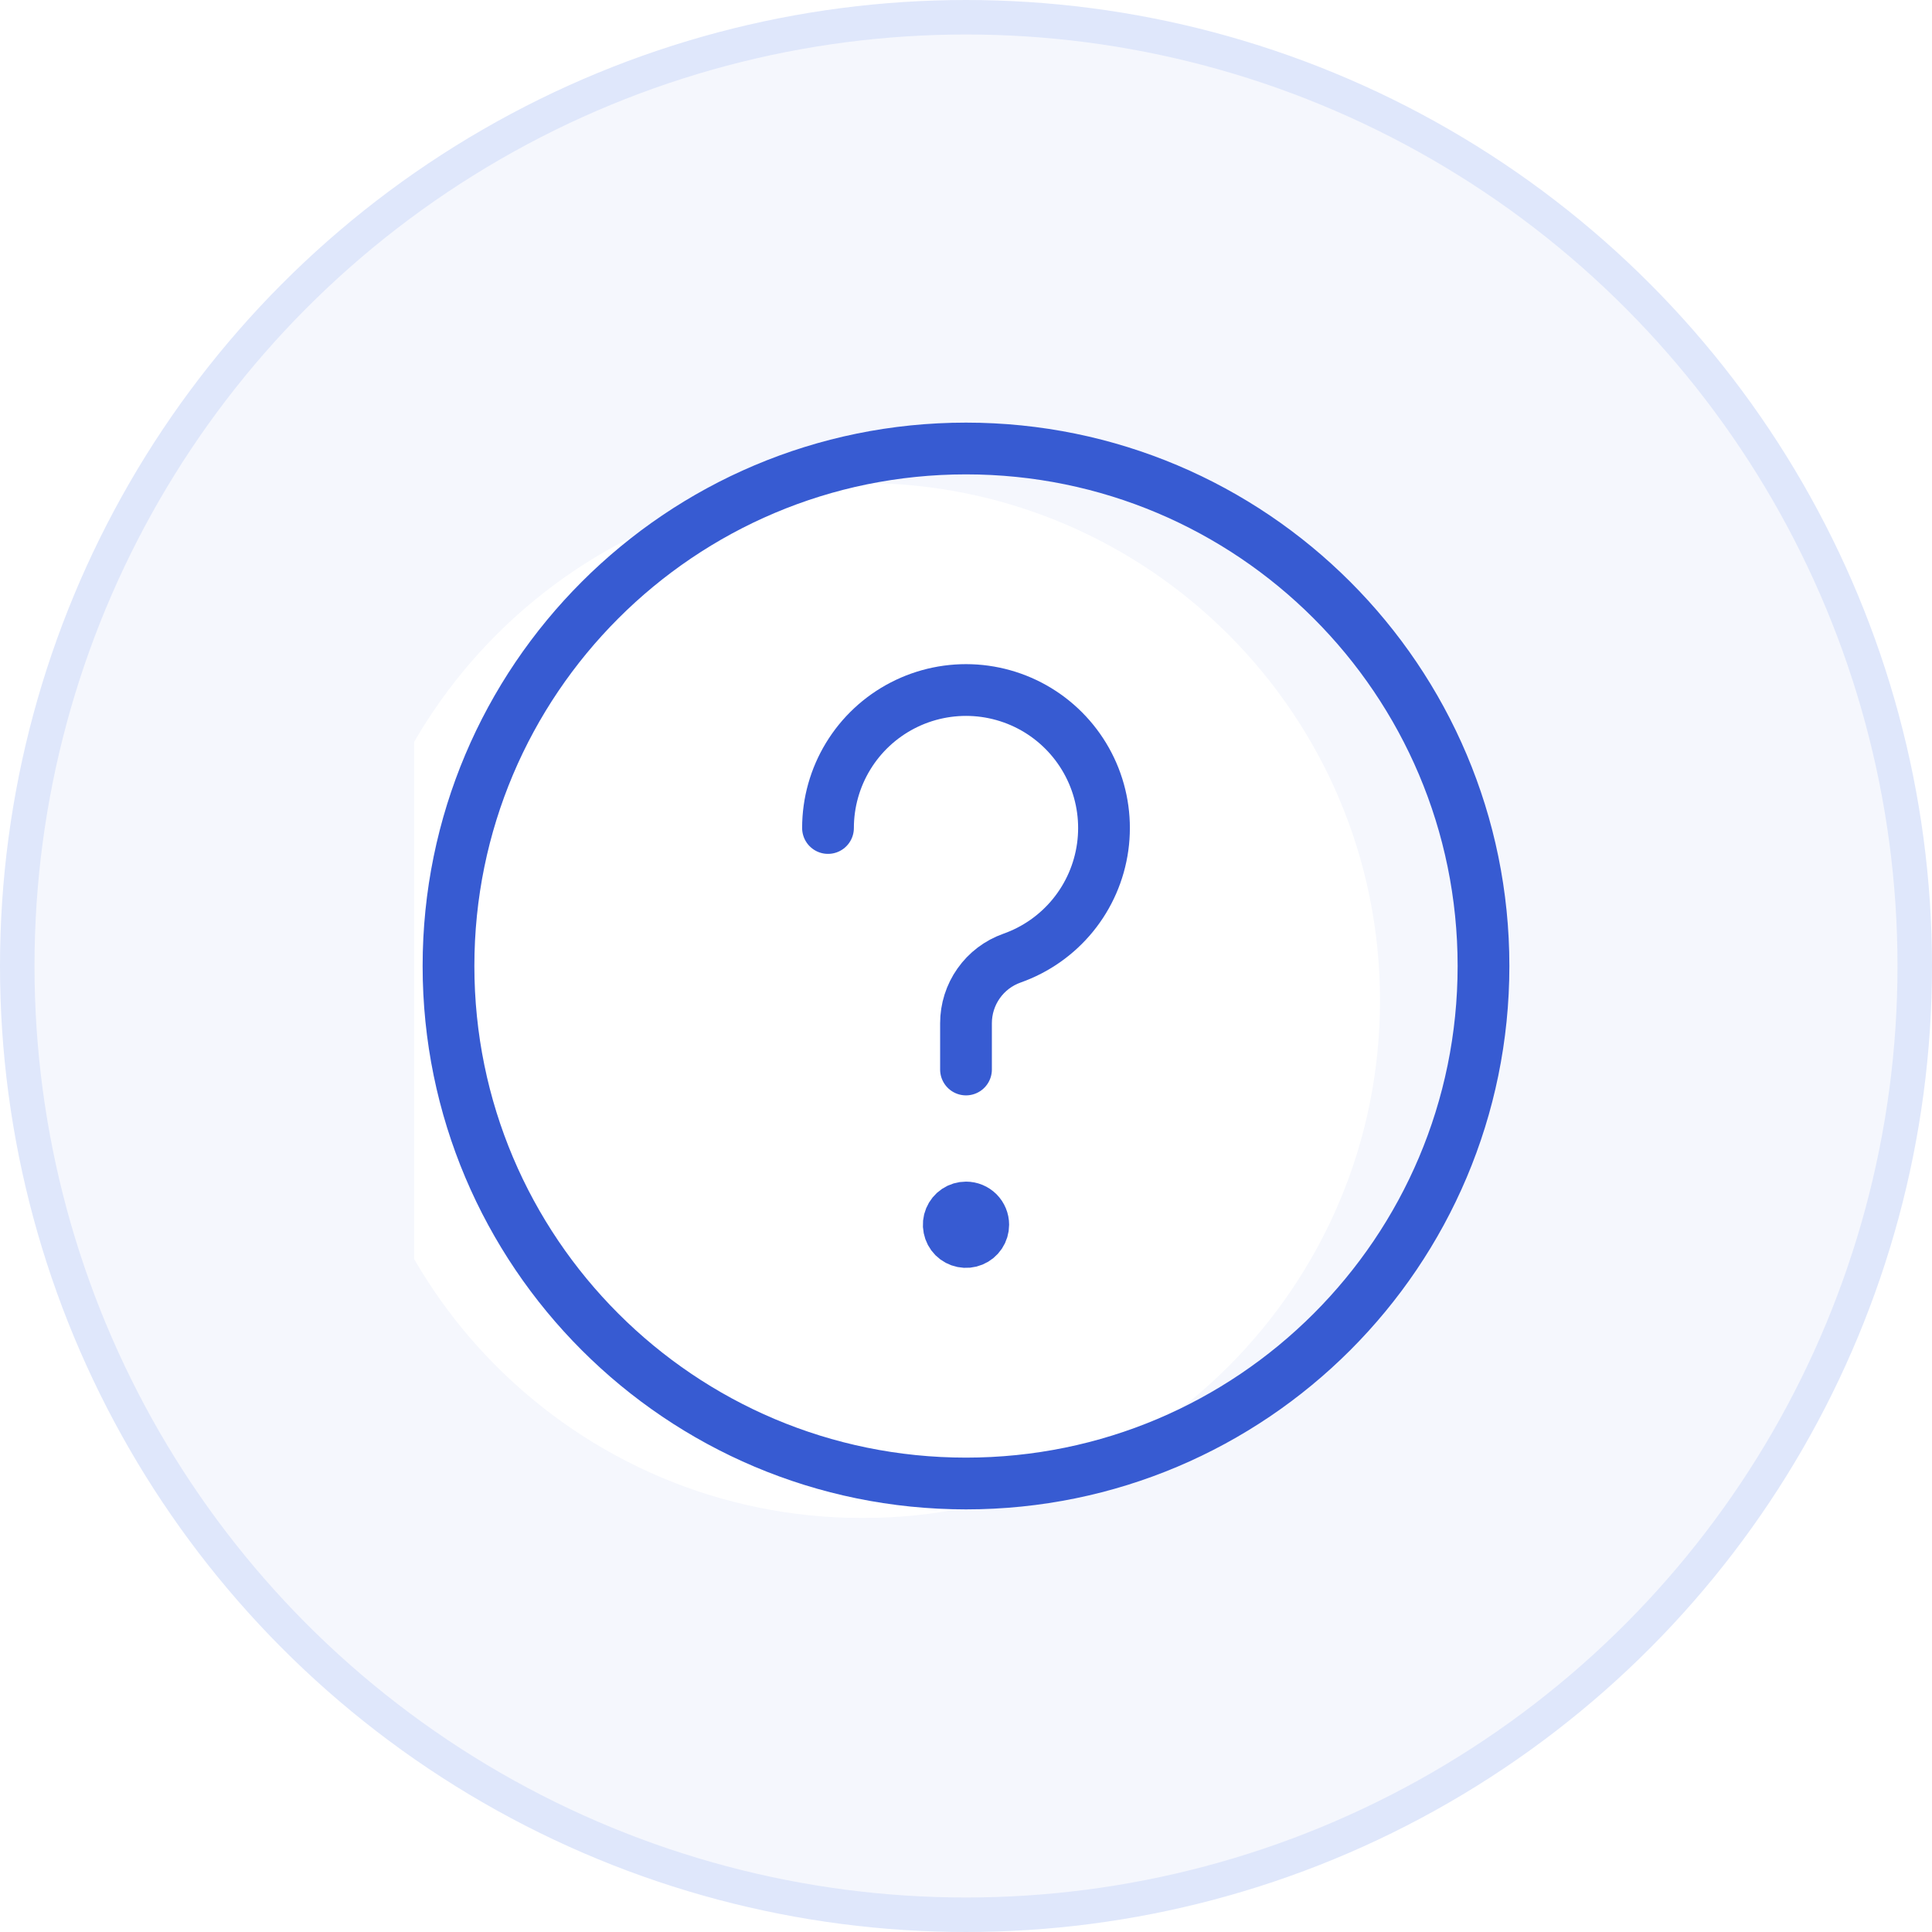 <svg width="56" height="56" viewBox="0 0 56 56" fill="none" xmlns="http://www.w3.org/2000/svg">
<circle cx="28" cy="28" r="27.5" fill="#F5F7FD" stroke="#DFE7FB"/>
<g clip-path="url(#clip0_260_5755)">
<g filter="url(#filter0_i_260_5755)">
<path d="M28 43C36.284 43 43 36.284 43 28C43 19.716 36.284 13 28 13C19.716 13 13 19.716 13 28C13 36.284 19.716 43 28 43Z" fill="white"/>
</g>
<path d="M28 43C36.284 43 43 36.284 43 28C43 19.716 36.284 13 28 13C19.716 13 13 19.716 13 28C13 36.284 19.716 43 28 43Z" stroke="#375BD2" stroke-width="1.5" stroke-miterlimit="10"/>
<path d="M24 24C24 23.267 24.202 22.547 24.583 21.921C24.964 21.295 25.51 20.785 26.162 20.448C26.813 20.111 27.544 19.96 28.276 20.01C29.007 20.061 29.711 20.311 30.31 20.735C30.908 21.158 31.379 21.738 31.671 22.411C31.962 23.084 32.063 23.824 31.962 24.55C31.861 25.277 31.563 25.962 31.099 26.53C30.636 27.098 30.025 27.527 29.333 27.772C28.943 27.91 28.605 28.165 28.367 28.503C28.128 28.841 28 29.245 28 29.659V31" stroke="#375BD2" stroke-width="1.5" stroke-linecap="round" stroke-linejoin="round"/>
<path d="M28 35C27.901 35 27.804 35.029 27.722 35.084C27.64 35.139 27.576 35.217 27.538 35.309C27.5 35.4 27.49 35.501 27.51 35.597C27.529 35.694 27.576 35.784 27.646 35.854C27.716 35.923 27.805 35.971 27.902 35.99C27.999 36.01 28.1 36 28.191 35.962C28.283 35.924 28.361 35.86 28.416 35.778C28.471 35.696 28.5 35.599 28.5 35.5C28.5 35.367 28.447 35.24 28.354 35.146C28.26 35.053 28.133 35 28 35Z" fill="#375BD2" stroke="#375BD2" stroke-width="1.5" stroke-linecap="round" stroke-linejoin="round"/>
</g>
<defs>
<filter id="filter0_i_260_5755" x="12.25" y="12.25" width="31.5" height="31.5" filterUnits="userSpaceOnUse" color-interpolation-filters="sRGB">
<feFlood flood-opacity="0" result="BackgroundImageFix"/>
<feBlend mode="normal" in="SourceGraphic" in2="BackgroundImageFix" result="shape"/>
<feColorMatrix in="SourceAlpha" type="matrix" values="0 0 0 0 0 0 0 0 0 0 0 0 0 0 0 0 0 0 127 0" result="hardAlpha"/>
<feOffset dx="-3" dy="1"/>
<feComposite in2="hardAlpha" operator="arithmetic" k2="-1" k3="1"/>
<feColorMatrix type="matrix" values="0 0 0 0 0.875 0 0 0 0 0.906 0 0 0 0 0.984 0 0 0 1 0"/>
<feBlend mode="normal" in2="shape" result="effect1_innerShadow_260_5755"/>
</filter>
<clipPath id="clip0_260_5755">
<rect width="32" height="32" fill="white" transform="translate(12 12)"/>
</clipPath>
</defs>
</svg>
